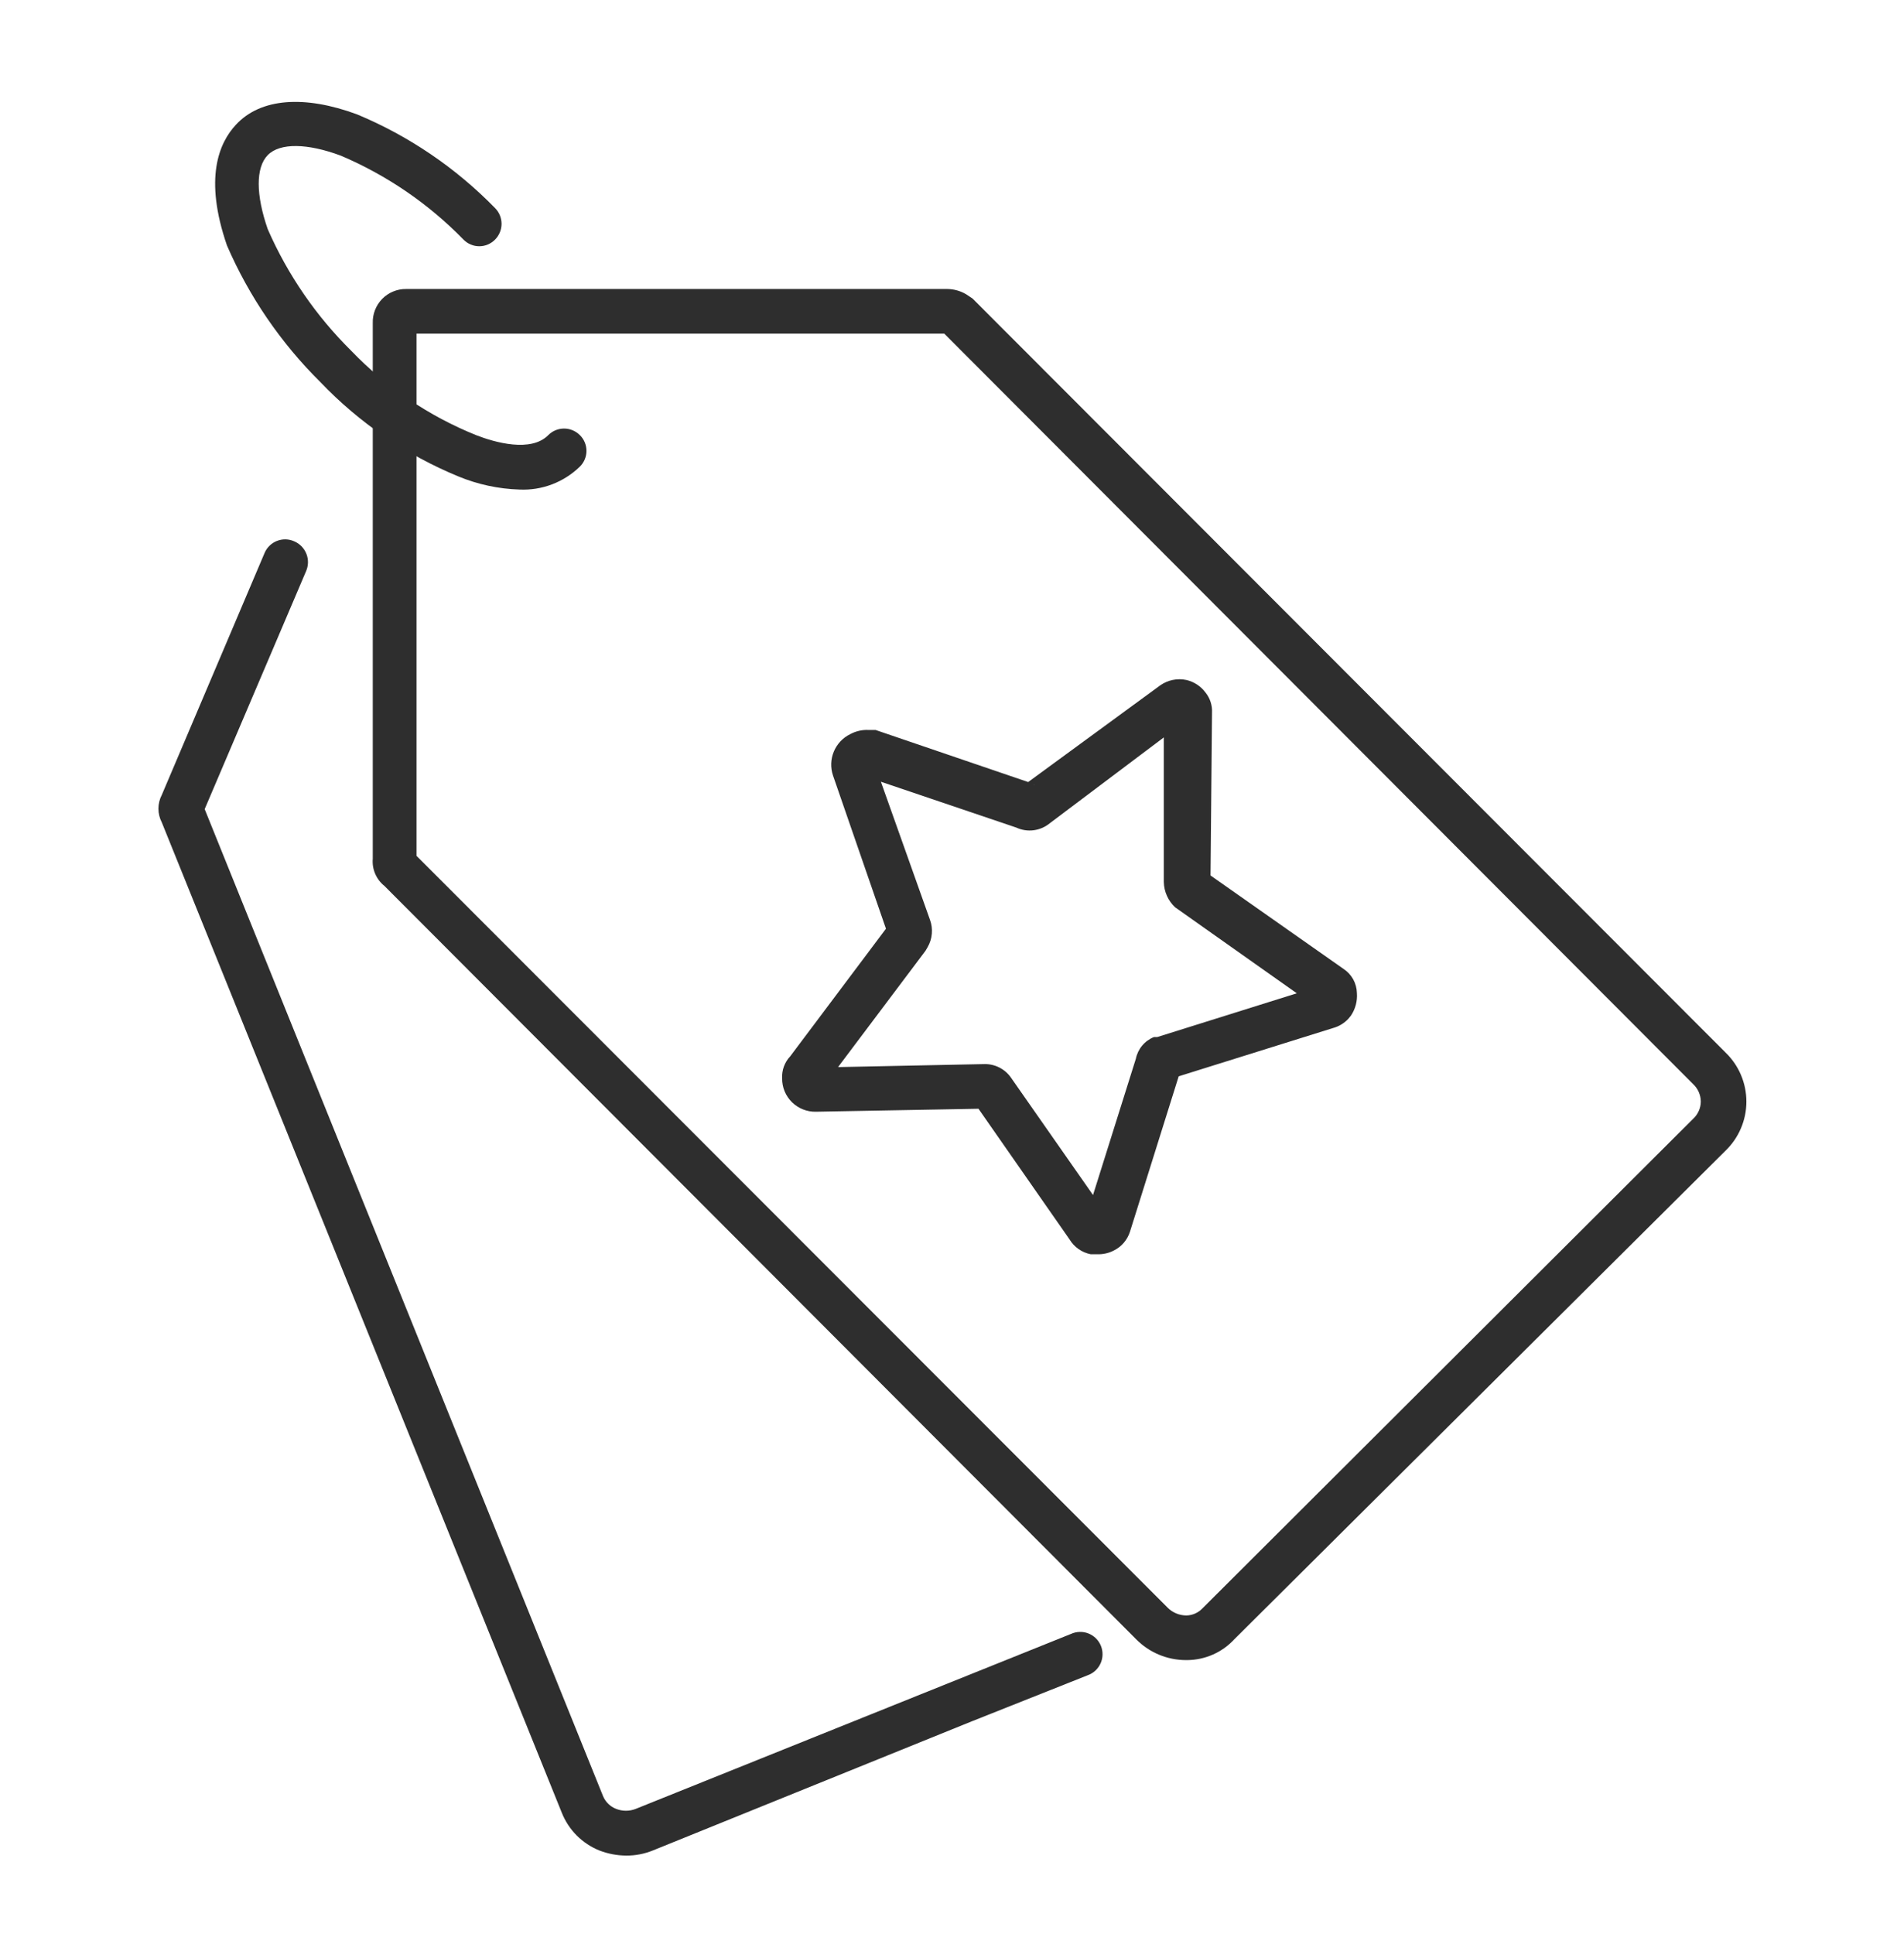 <svg width="64" height="65" viewBox="0 0 64 65" fill="none" xmlns="http://www.w3.org/2000/svg">
<mask id="mask0_2165_2084" style="mask-type:luminance" maskUnits="userSpaceOnUse" x="0" y="0" width="64" height="65">
<path d="M64 0.913H0V64.913H64V0.913Z" fill="white"/>
</mask>
<g mask="url(#mask0_2165_2084)">
<path d="M39.86 55.793C39.549 55.792 39.242 55.73 38.955 55.61C38.668 55.49 38.408 55.314 38.19 55.093L12.92 29.773C12.785 29.665 12.679 29.525 12.611 29.366C12.543 29.208 12.515 29.035 12.53 28.863V10.863C12.525 10.713 12.55 10.563 12.604 10.423C12.658 10.283 12.74 10.156 12.844 10.048C12.949 9.941 13.074 9.855 13.213 9.798C13.351 9.74 13.5 9.711 13.65 9.713H31.84C32.066 9.715 32.286 9.777 32.48 9.893L32.69 10.033L58 35.373C58.222 35.586 58.399 35.843 58.519 36.126C58.64 36.41 58.702 36.715 58.702 37.023C58.702 37.331 58.64 37.636 58.519 37.919C58.399 38.203 58.222 38.459 58 38.673L41.49 55.093C41.288 55.311 41.044 55.486 40.773 55.606C40.501 55.726 40.207 55.79 39.91 55.793H39.86ZM14 28.763L39.25 54.033C39.333 54.115 39.431 54.181 39.539 54.225C39.647 54.27 39.763 54.293 39.88 54.293C40.08 54.289 40.271 54.206 40.41 54.063L56.91 37.603C56.991 37.529 57.056 37.439 57.1 37.34C57.145 37.24 57.169 37.132 57.17 37.023C57.169 36.912 57.145 36.802 57.101 36.701C57.056 36.6 56.991 36.508 56.91 36.433L31.74 11.213H14V28.763Z" fill="#2E2E2E"/>
<path d="M21.05 62.363C20.742 62.361 20.437 62.303 20.15 62.193C19.862 62.077 19.601 61.904 19.382 61.684C19.164 61.464 18.993 61.201 18.88 60.913L5.44 27.643C5.365 27.499 5.325 27.34 5.325 27.178C5.325 27.016 5.365 26.856 5.44 26.713L8.89 18.593C8.928 18.5 8.984 18.415 9.056 18.345C9.127 18.274 9.212 18.218 9.305 18.181C9.398 18.144 9.498 18.125 9.599 18.127C9.699 18.129 9.798 18.152 9.89 18.193C9.982 18.232 10.065 18.289 10.135 18.36C10.205 18.432 10.26 18.517 10.298 18.61C10.335 18.702 10.353 18.802 10.352 18.902C10.351 19.002 10.329 19.101 10.29 19.193L6.88 27.193L20.27 60.363C20.31 60.46 20.37 60.549 20.446 60.623C20.521 60.697 20.611 60.755 20.71 60.793C20.922 60.877 21.158 60.877 21.37 60.793L36 54.913C36.092 54.871 36.192 54.848 36.293 54.846C36.394 54.843 36.495 54.861 36.589 54.899C36.683 54.937 36.768 54.993 36.84 55.064C36.912 55.136 36.968 55.221 37.006 55.315C37.044 55.409 37.062 55.51 37.06 55.611C37.058 55.712 37.035 55.812 36.994 55.904C36.952 55.996 36.892 56.079 36.818 56.148C36.743 56.216 36.655 56.269 36.56 56.303L32.66 57.853L21.94 62.193C21.657 62.307 21.355 62.365 21.05 62.363ZM6.83 27.073V27.123C6.83 27.123 6.81 27.053 6.81 27.033L6.83 27.073Z" fill="#2E2E2E"/>
<path d="M36.89 42.153H36.66C36.513 42.123 36.374 42.064 36.252 41.978C36.13 41.892 36.027 41.781 35.95 41.653L32.89 37.263L27.43 37.363C27.281 37.367 27.133 37.341 26.994 37.286C26.855 37.231 26.729 37.149 26.622 37.045C26.516 36.94 26.431 36.815 26.374 36.678C26.317 36.54 26.289 36.392 26.29 36.243C26.283 36.107 26.303 35.972 26.349 35.845C26.396 35.718 26.467 35.601 26.56 35.503L29.78 31.213L28 26.063C27.911 25.8 27.921 25.514 28.028 25.258C28.135 25.002 28.331 24.794 28.58 24.673C28.767 24.572 28.978 24.523 29.19 24.533H29.43L34.56 26.283L39 23.033C39.127 22.944 39.27 22.882 39.421 22.851C39.573 22.82 39.729 22.821 39.88 22.853C40.136 22.913 40.363 23.062 40.52 23.273C40.675 23.464 40.753 23.707 40.74 23.953L40.69 29.423L45.16 32.563C45.295 32.651 45.406 32.771 45.485 32.912C45.563 33.053 45.606 33.211 45.61 33.373C45.631 33.641 45.56 33.909 45.41 34.133L45.32 34.243C45.179 34.392 44.999 34.5 44.8 34.553L39.62 36.173L37.98 41.403C37.935 41.539 37.864 41.665 37.769 41.774C37.675 41.882 37.559 41.97 37.43 42.033C37.263 42.117 37.077 42.159 36.89 42.153ZM34 36.243L36.74 40.163L38.18 35.583C38.213 35.42 38.286 35.268 38.393 35.14C38.499 35.013 38.636 34.914 38.79 34.853H38.9L43.59 33.383L39.5 30.493C39.383 30.384 39.289 30.252 39.224 30.106C39.158 29.96 39.123 29.803 39.12 29.643V24.783L35.28 27.673C35.126 27.799 34.938 27.879 34.74 27.904C34.542 27.929 34.341 27.897 34.16 27.813L29.61 26.273L31.26 30.913C31.315 31.062 31.336 31.223 31.322 31.381C31.308 31.541 31.26 31.695 31.18 31.833L31.11 31.953L28.17 35.863L33.05 35.763C33.236 35.753 33.422 35.792 33.589 35.876C33.756 35.96 33.897 36.087 34 36.243ZM27.71 36.403C27.717 36.403 27.723 36.403 27.73 36.403H27.71ZM34.72 26.373H34.78C34.767 26.369 34.753 26.369 34.74 26.373H34.72Z" fill="#2E2E2E"/>
<path d="M17.46 16.453C16.756 16.431 16.061 16.282 15.41 16.013C13.659 15.292 12.078 14.212 10.77 12.843C9.44 11.527 8.374 9.969 7.63 8.253C6.85 5.993 7.36 4.803 7.93 4.193C8.76 3.293 10.24 3.193 12 3.843C13.743 4.569 15.321 5.64 16.64 6.993C16.78 7.133 16.859 7.324 16.859 7.523C16.859 7.721 16.78 7.912 16.64 8.053C16.571 8.123 16.488 8.18 16.397 8.218C16.306 8.256 16.209 8.276 16.11 8.276C16.011 8.276 15.913 8.256 15.822 8.218C15.731 8.18 15.649 8.123 15.58 8.053C14.407 6.849 13.006 5.891 11.46 5.233C10.34 4.813 9.41 4.793 9 5.213C8.59 5.633 8.6 6.553 9 7.703C9.669 9.232 10.623 10.62 11.81 11.793C12.991 13.021 14.419 13.985 16 14.623C16.64 14.873 17.85 15.213 18.43 14.623C18.57 14.482 18.761 14.403 18.96 14.403C19.159 14.403 19.349 14.482 19.49 14.623C19.561 14.691 19.617 14.774 19.655 14.865C19.694 14.956 19.713 15.054 19.713 15.153C19.713 15.251 19.694 15.349 19.655 15.44C19.617 15.531 19.561 15.614 19.49 15.683C19.223 15.943 18.904 16.146 18.555 16.279C18.206 16.411 17.833 16.471 17.46 16.453Z" fill="#2E2E2E"/>
</g>
</svg>
